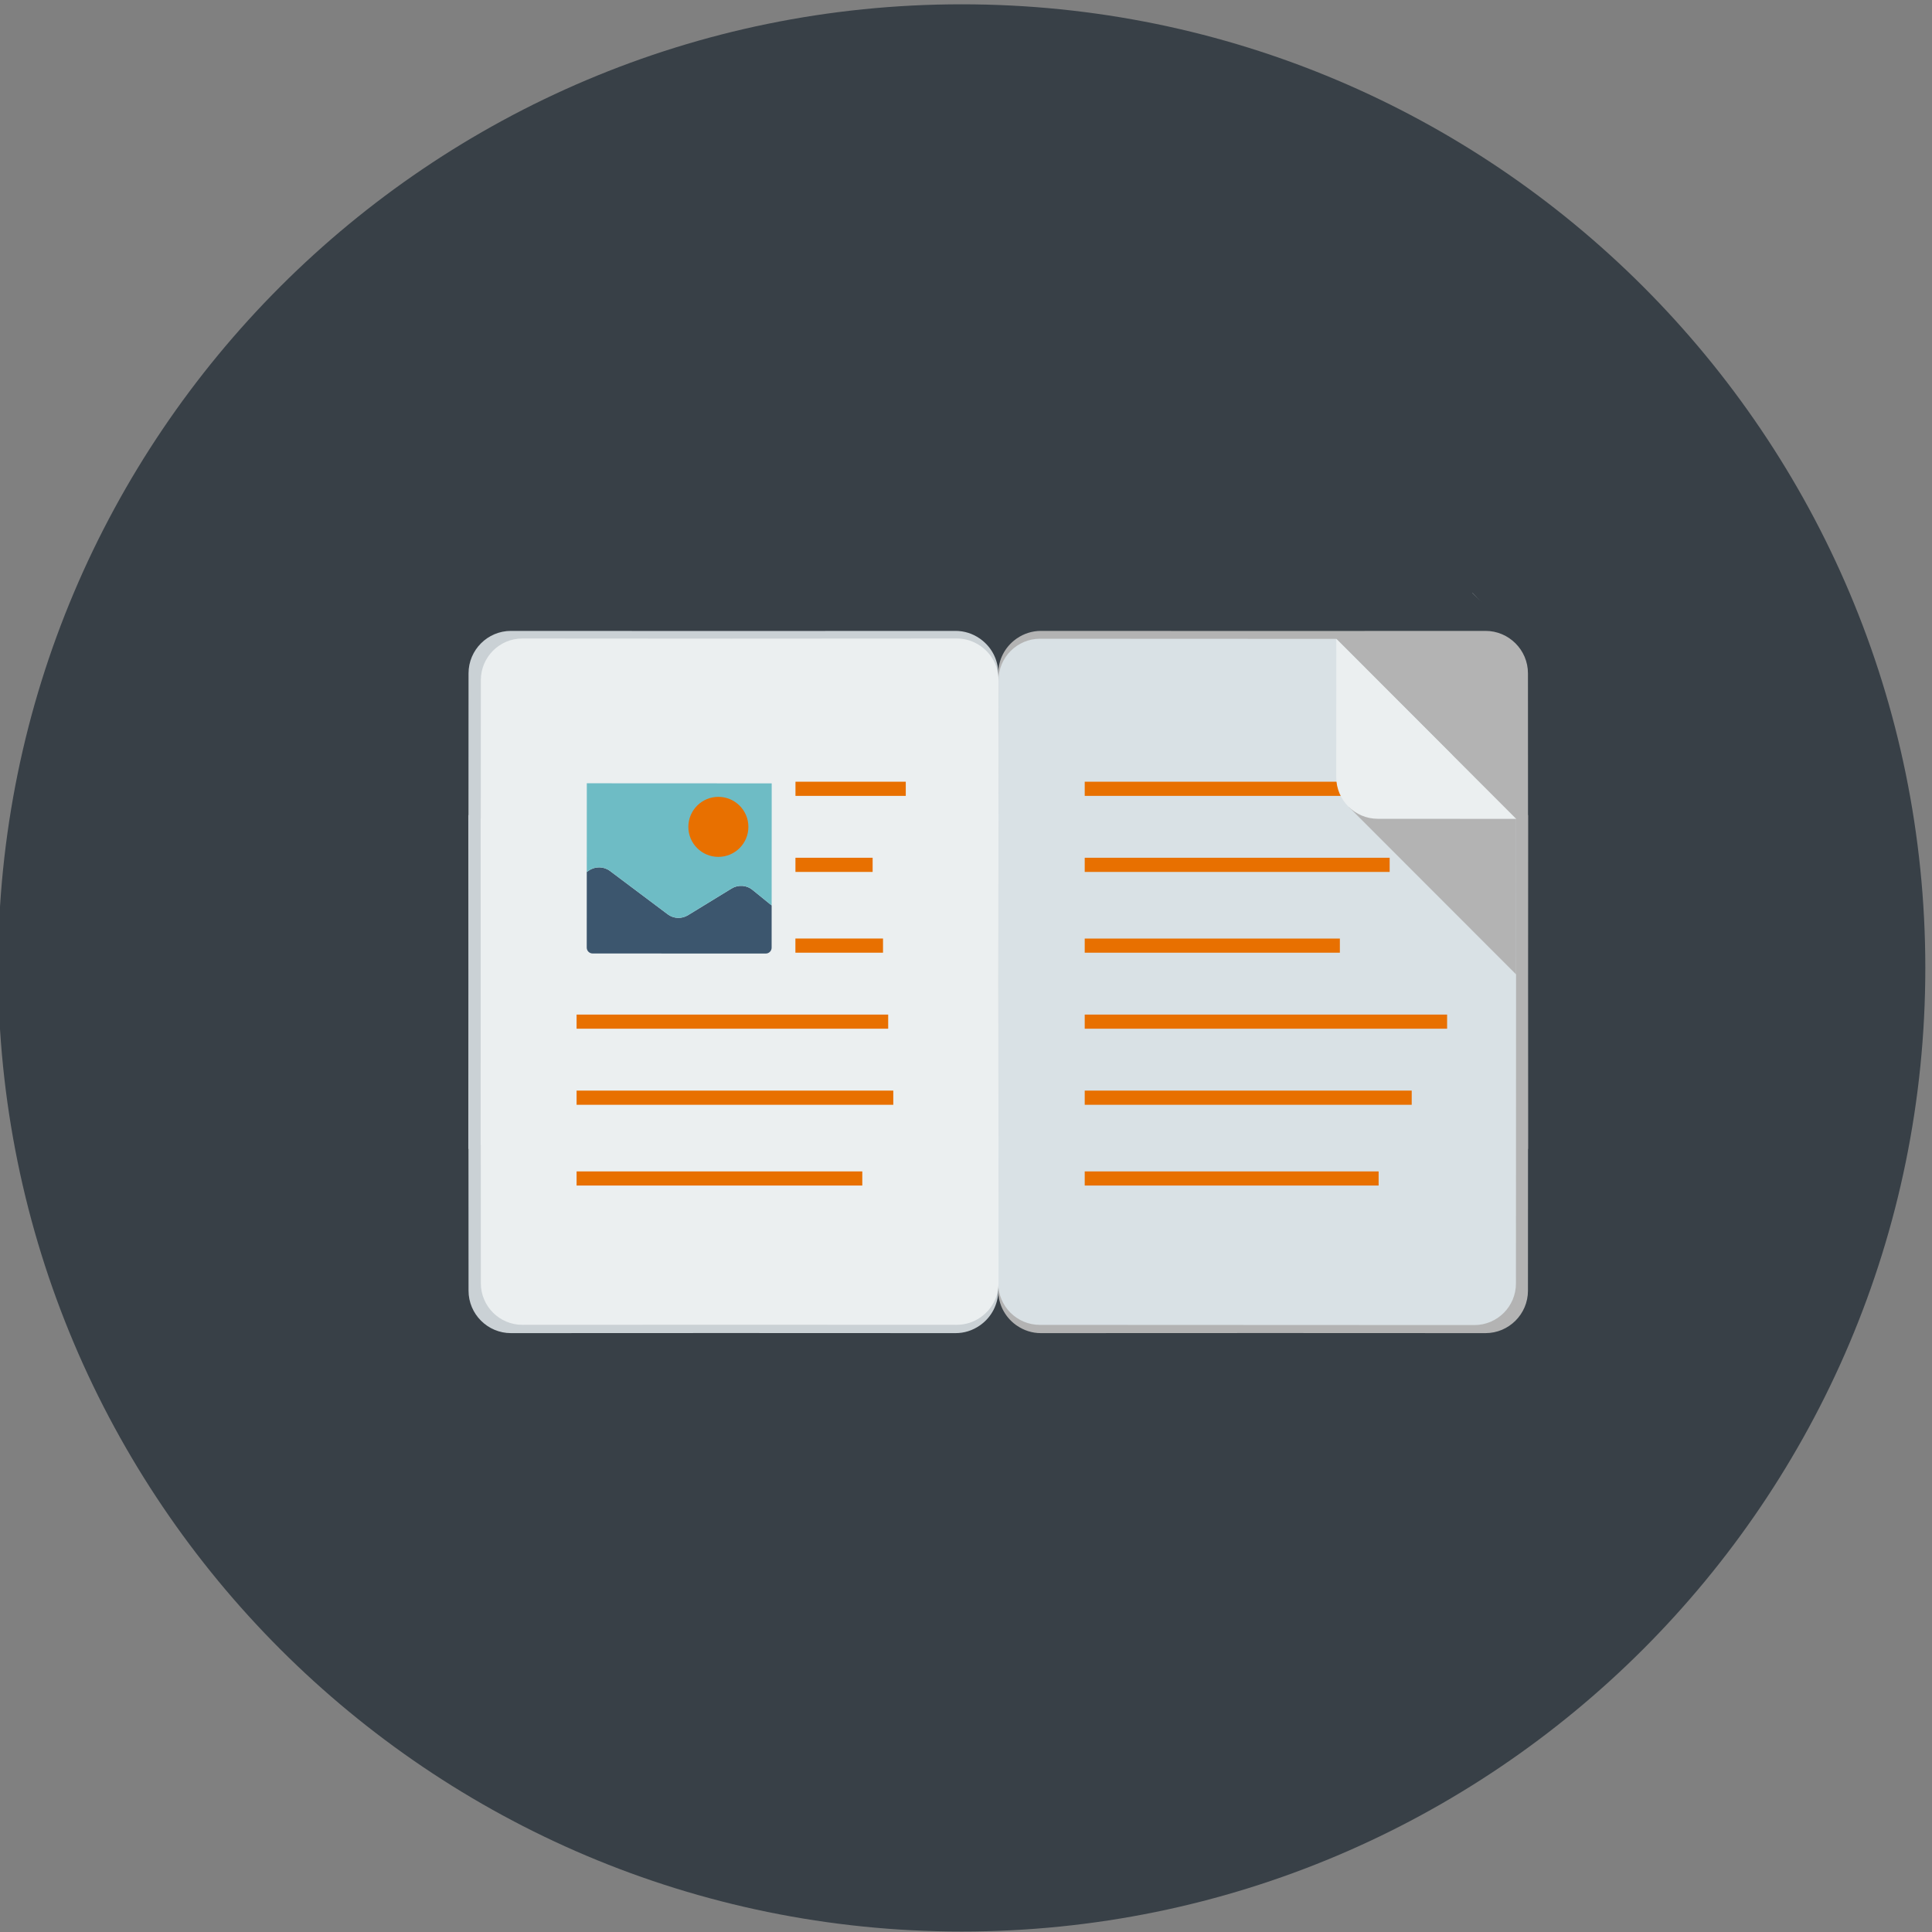 <?xml version="1.0" standalone="no"?>
<!-- Generator: Adobe Fireworks CS6, Export SVG Extension by Aaron Beall (http://fireworks.abeall.com) . Version: 0.6.0  -->
<!DOCTYPE svg PUBLIC "-//W3C//DTD SVG 1.1//EN" "http://www.w3.org/Graphics/SVG/1.1/DTD/svg11.dtd">
<svg xmlns="http://www.w3.org/2000/svg" xmlns:xlink="http://www.w3.org/1999/xlink" id="" viewBox="0 0 150 150" style="background-color:#ffffff00" version="1.1" xml:space="preserve" x="0px" y="0px" width="150px" height="150px">
	<rect x="0" y="0" width="150" height="150" fill="#808080" stroke="none"/>
	<path d="M 149.481 75.148 C 149.481 116.467 115.986 149.963 74.666 149.963 C 33.348 149.963 -0.148 116.467 -0.148 75.148 C -0.148 33.829 33.348 0.334 74.666 0.334 C 115.986 0.334 149.481 33.829 149.481 75.148 Z" fill="#384047"/>
	<path d="M 114.986 46.714 L 114.307 46.032 L 114.322 46.032 L 114.986 46.714 Z" fill="#d9e1e5"/>
	<path d="M 115.332 48.982 L 98.721 48.989 L 80.823 48.982 C 80.133 48.982 79.489 49.196 78.958 49.562 L 78.916 49.589 L 78.893 49.606 L 78.852 49.637 C 78.035 50.237 77.504 51.206 77.504 52.296 L 77.515 76.245 L 77.504 100.19 C 77.504 101.28 78.035 102.249 78.852 102.851 L 78.893 102.88 L 78.916 102.897 L 78.958 102.924 C 79.489 103.29 80.132 103.507 80.823 103.504 L 98.721 103.497 L 115.332 103.504 C 117.147 103.507 118.63 102.026 118.63 100.21 L 118.635 89.207 L 118.647 89.195 L 118.641 76.245 L 118.647 63.291 L 118.635 63.28 L 118.63 52.277 C 118.63 50.46 117.147 48.98 115.332 48.982 Z" fill="#b3b3b3"/>
	<path d="M 39.675 48.982 L 56.286 48.989 L 74.184 48.982 C 74.874 48.982 75.518 49.196 76.049 49.562 L 76.088 49.589 L 76.113 49.606 L 76.154 49.637 C 76.972 50.237 77.504 51.206 77.504 52.296 L 77.492 76.245 L 77.504 100.19 C 77.504 101.28 76.972 102.249 76.154 102.851 L 76.113 102.88 L 76.088 102.897 L 76.049 102.924 C 75.518 103.29 74.874 103.507 74.184 103.504 L 56.286 103.497 L 39.675 103.504 C 37.859 103.507 36.377 102.026 36.377 100.21 L 36.372 89.207 L 36.359 89.195 L 36.365 76.245 L 36.359 63.291 L 36.372 63.28 L 36.377 52.277 C 36.377 50.46 37.859 48.98 39.675 48.982 Z" fill="#cad1d5"/>
	<path d="M 107.557 55.562 L 106.893 54.897 L 106.907 54.897 L 107.557 55.562 Z" fill="#d9e1e5"/>
	<path d="M 114.475 102.878 L 80.725 102.863 C 78.951 102.861 77.505 101.414 77.505 99.639 L 77.526 52.81 C 77.526 51.036 78.975 49.589 80.75 49.591 L 103.751 49.601 L 117.713 63.576 L 117.697 99.656 C 117.696 101.431 116.25 102.878 114.475 102.878 Z" fill="#d9e1e5"/>
	<path d="M 112.77 58.628 L 117.713 63.576 L 117.709 75.652 L 104.726 62.658 L 112.77 58.628 Z" fill="#b3b3b3"/>
	<path d="M 40.557 49.572 L 56.791 49.582 L 74.281 49.572 C 74.957 49.572 75.585 49.783 76.105 50.14 L 76.144 50.166 L 76.168 50.184 L 76.208 50.213 C 77.007 50.8 77.526 51.748 77.526 52.81 L 77.516 76.215 L 77.526 99.622 C 77.526 100.686 77.007 101.632 76.208 102.22 L 76.168 102.249 L 76.144 102.264 L 76.105 102.293 C 75.585 102.65 74.958 102.858 74.281 102.858 L 56.791 102.851 L 40.557 102.858 C 38.781 102.861 37.335 101.414 37.333 99.639 L 37.328 88.886 L 37.317 88.874 L 37.322 76.215 L 37.317 63.559 L 37.328 63.547 L 37.333 52.794 C 37.335 51.019 38.781 49.572 40.557 49.572 Z" fill="#ebeff0"/>
	<path d="M 84.217 60.691 L 108.017 60.691 C 108.163 61.1 108.375 61.471 108.636 61.791 L 84.217 61.791 L 84.217 60.691 Z" fill="#e87000"/>
	<path d="M 84.217 66.596 L 107.893 66.596 L 107.893 67.696 L 84.217 67.696 L 84.217 66.596 Z" fill="#e87000"/>
	<path d="M 84.217 72.87 L 104.027 72.87 L 104.027 73.967 L 84.217 73.967 L 84.217 72.87 Z" fill="#e87000"/>
	<path d="M 84.217 78.772 L 112.353 78.772 L 112.353 79.869 L 84.217 79.869 L 84.217 78.772 Z" fill="#e87000"/>
	<path d="M 84.217 84.674 L 109.605 84.674 L 109.605 85.776 L 84.217 85.776 L 84.217 84.674 Z" fill="#e87000"/>
	<path d="M 84.217 90.948 L 107.036 90.948 L 107.036 92.045 L 84.217 92.045 L 84.217 90.948 Z" fill="#e87000"/>
	<path d="M 44.766 78.772 L 68.959 78.772 L 68.959 79.869 L 44.766 79.869 L 44.766 78.772 Z" fill="#e87000"/>
	<path d="M 44.766 84.674 L 69.355 84.674 L 69.355 85.776 L 44.766 85.776 L 44.766 84.674 Z" fill="#e87000"/>
	<path d="M 44.766 90.948 L 66.948 90.948 L 66.948 92.045 L 44.766 92.045 L 44.766 90.948 Z" fill="#e87000"/>
	<g>
		<path d="M 61.758 66.596 L 67.751 66.596 L 67.751 67.696 L 61.758 67.696 L 61.758 66.596 Z" fill="#e87000"/>
		<path d="M 61.755 72.867 L 68.557 72.867 L 68.557 73.967 L 61.755 73.967 L 61.755 72.867 Z" fill="#e87000"/>
		<path d="M 61.761 60.69 L 70.324 60.69 L 70.324 61.791 L 61.76 61.791 L 61.761 60.69 Z" fill="#e87000"/>
	</g>
	<path d="M 117.713 63.576 L 106.967 63.571 C 105.191 63.569 103.746 62.122 103.746 60.347 L 103.751 49.601 L 117.713 63.576 Z" fill="#ebeff0"/>
	<path d="M 59.911 70.299 L 59.909 73.579 C 59.909 73.829 59.706 74.033 59.455 74.033 L 46.009 74.028 C 45.758 74.028 45.554 73.824 45.554 73.571 L 45.557 67.701 L 45.712 67.594 C 46.203 67.249 46.876 67.259 47.355 67.618 L 51.842 70.986 C 52.297 71.331 52.925 71.357 53.416 71.056 L 56.802 68.983 C 57.309 68.672 57.963 68.713 58.417 69.085 L 59.911 70.299 Z" fill="#3c566e"/>
	<path d="M 59.911 70.299 L 58.417 69.085 C 57.963 68.713 57.309 68.672 56.802 68.983 L 53.416 71.056 C 52.926 71.357 52.297 71.331 51.842 70.986 L 47.355 67.618 C 46.876 67.259 46.203 67.249 45.712 67.591 L 45.557 67.701 L 45.56 60.813 L 59.915 60.82 L 59.911 70.299 Z" fill="#6ebcc5"/>
	<path d="M 55.775 61.867 C 57.062 61.869 58.106 62.911 58.105 64.2 C 58.105 65.486 57.06 66.528 55.773 66.528 C 54.486 66.528 53.443 65.484 53.443 64.197 C 53.444 62.908 54.488 61.867 55.775 61.867 Z" fill="#e87000"/>
</svg>
